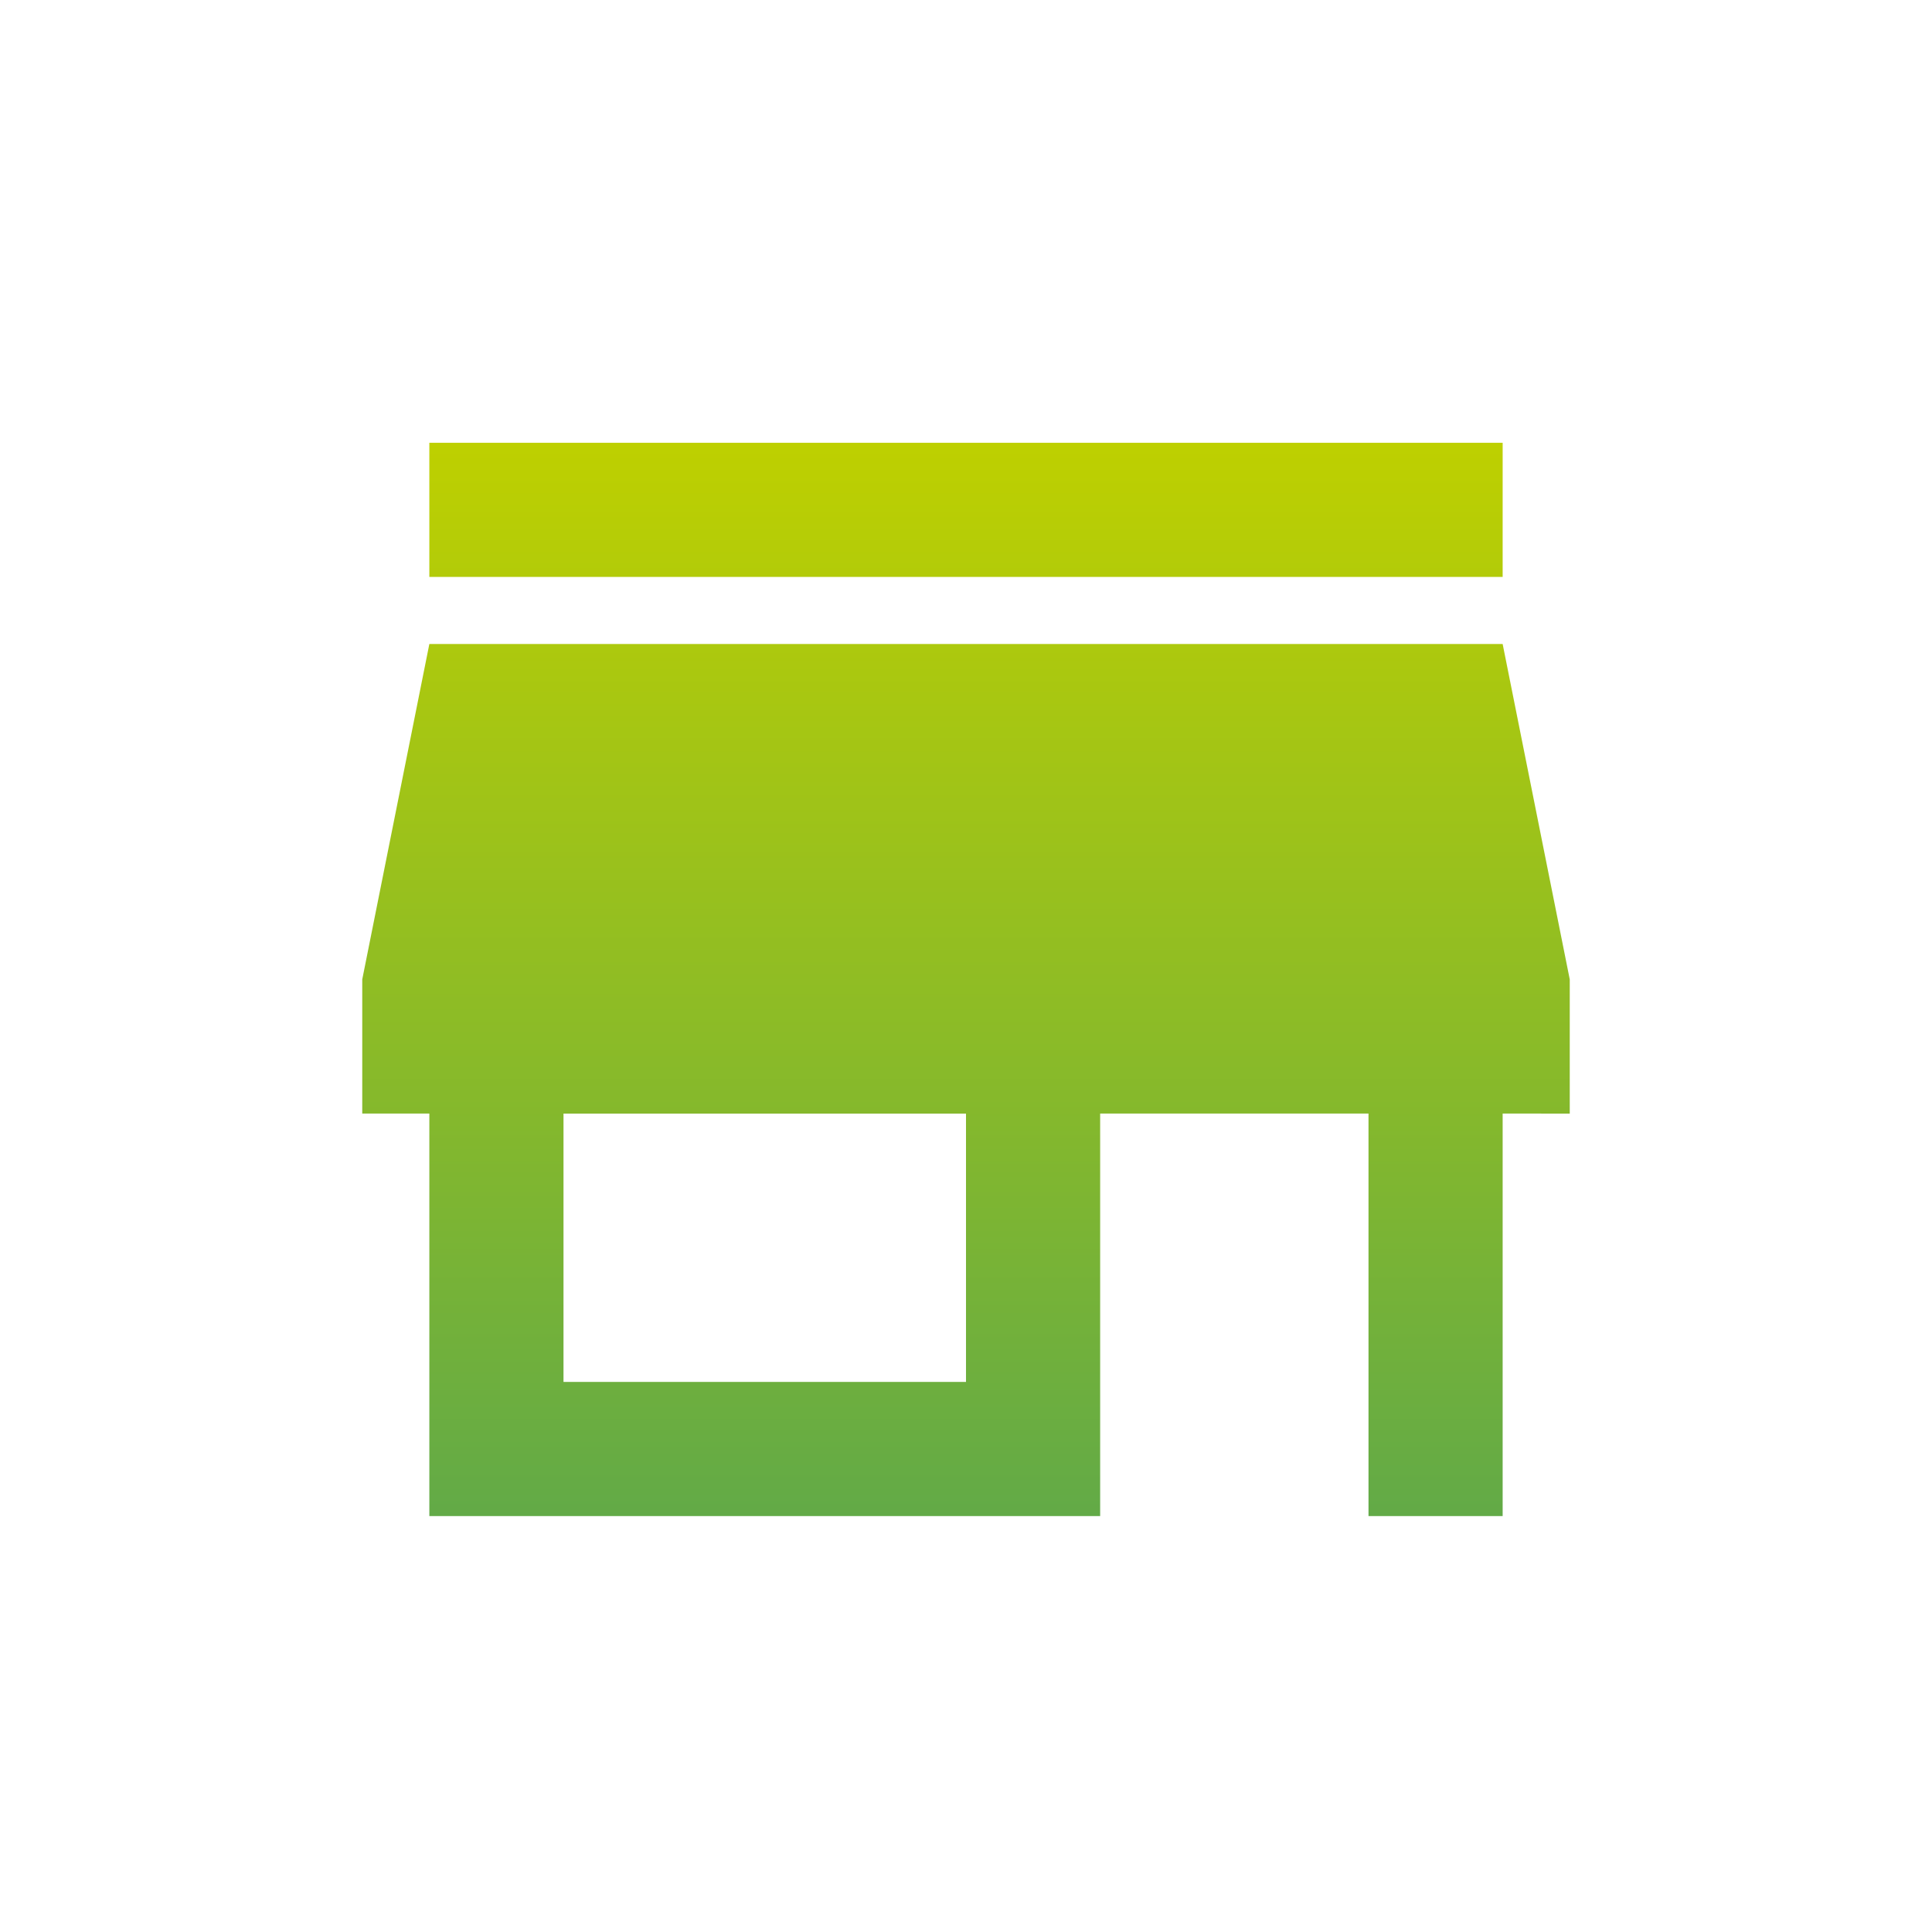 <svg xmlns="http://www.w3.org/2000/svg" xmlns:xlink="http://www.w3.org/1999/xlink" width="48" height="48" viewBox="0 0 48 48">
  <defs>
    <linearGradient id="linear-gradient" x1="0.5" x2="0.5" y2="1" gradientUnits="objectBoundingBox">
      <stop offset="0" stop-color="#bed000"/>
      <stop offset="1" stop-color="#62aa47"/>
    </linearGradient>
    <clipPath id="clip-path">
      <rect id="Bold_book-book-pages" data-name="Bold / book-book-pages" width="48" height="48" transform="translate(9403 -383)" fill="url(#linear-gradient)"/>
    </clipPath>
  </defs>
  <g id="ico_structure" transform="translate(-9403 383)" clip-path="url(#clip-path)">
    <path id="ic_store_mall_directory_24px" d="M31.333,4H4.667V7.333H31.333ZM33,20.667V17.333L31.333,9H4.667L3,17.333v3.333H4.667v10H21.333v-10H28v10h3.333v-10ZM18,27.333H8V20.667H18Z" transform="translate(9409 -376)" fill="url(#linear-gradient)"/>
  </g>
</svg>
